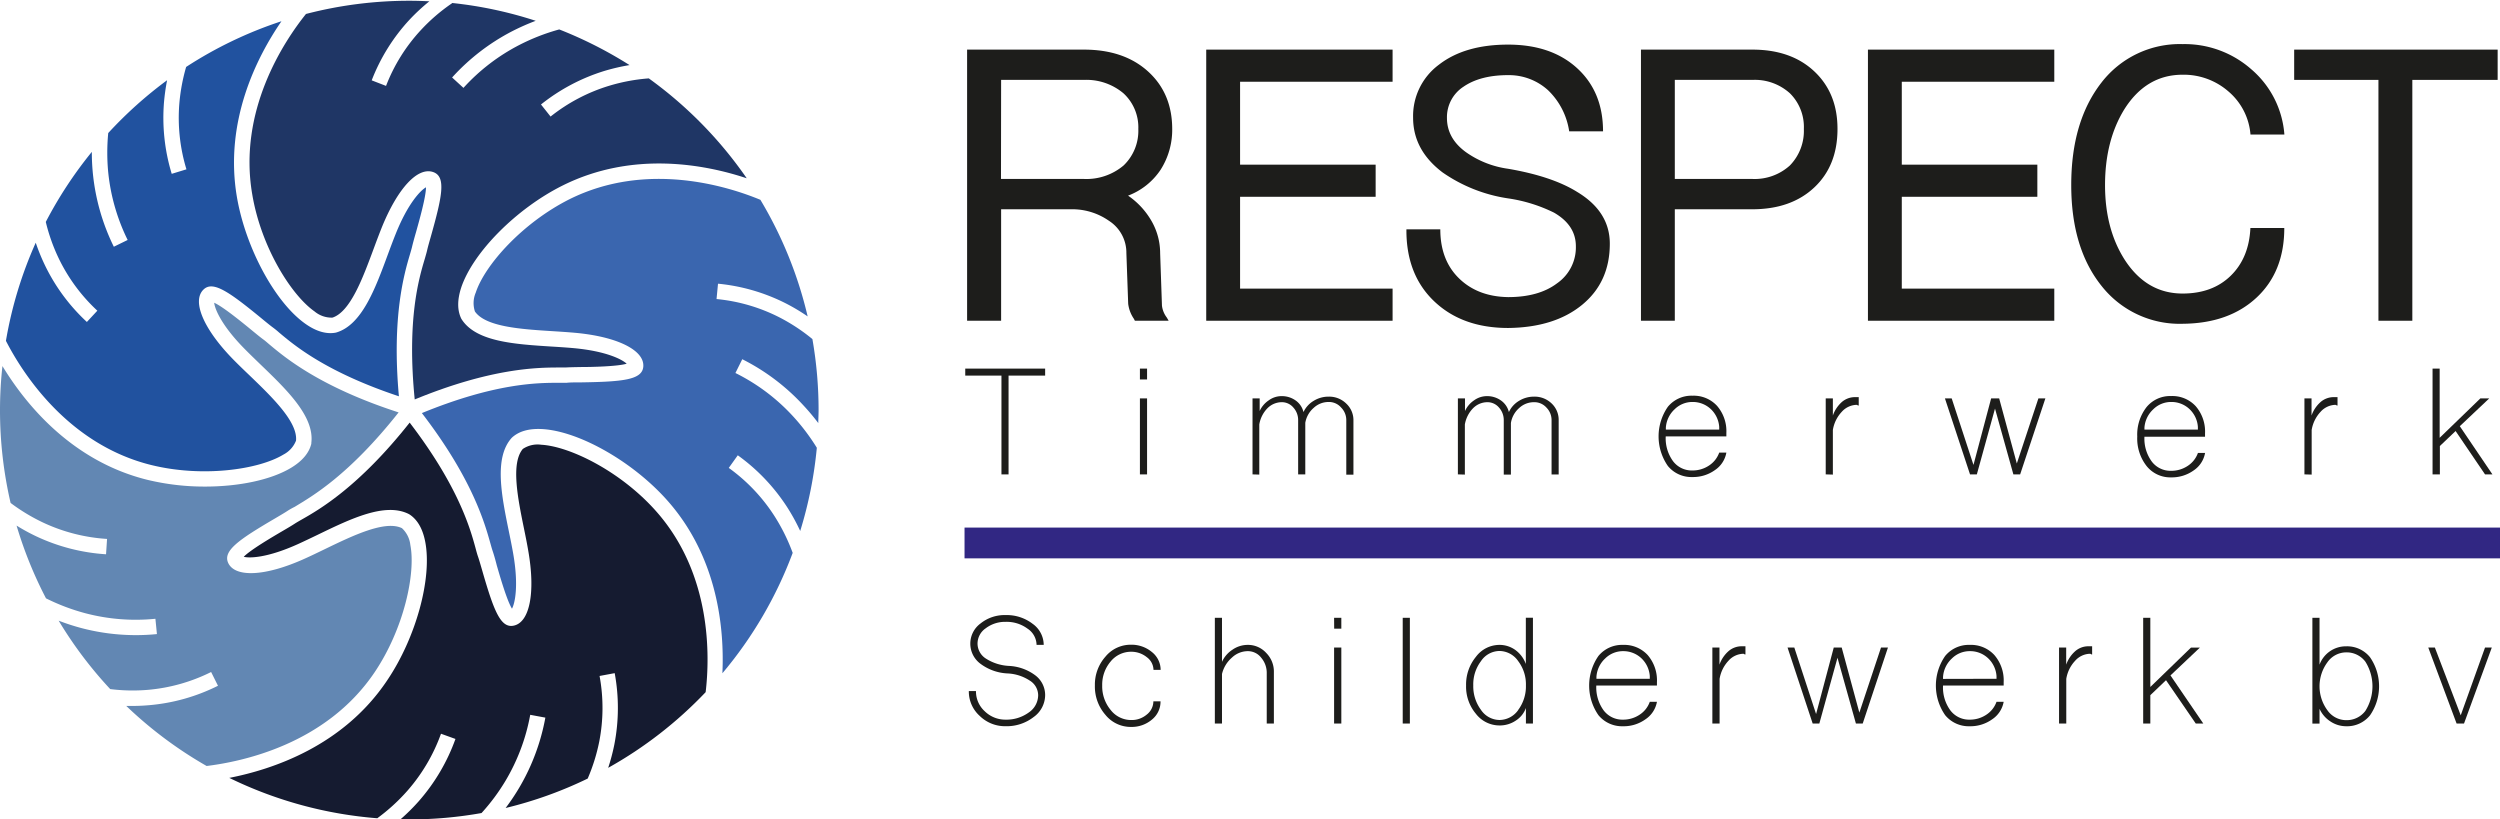 <svg id="Laag_4" data-name="Laag 4" xmlns="http://www.w3.org/2000/svg" viewBox="0 0 594.56 194.89"><defs><style>.cls-1{fill:#1d1d1b;}.cls-2{fill:#312783;}.cls-3{fill:#6287b3;}.cls-4{fill:#21529f;}.cls-5{fill:#1f3665;}.cls-6{fill:#3a66af;}.cls-7{fill:#151b30;}</style></defs><path class="cls-1" d="M230,76.28V11.8h27.78q9.54,0,15.27,5.21t5.73,13.7a17.69,17.69,0,0,1-2.76,9.66,16.15,16.15,0,0,1-7.74,6.16,18.44,18.44,0,0,1,5.52,5.93,15.35,15.35,0,0,1,2.11,7.72l.43,12.5a5.78,5.78,0,0,0,1.16,2.85l.43.75H269.9l-.21-.43a8,8,0,0,1-1.38-3.6l-.43-12.09a9,9,0,0,0-4.13-7.64,15.23,15.23,0,0,0-9.12-2.75H238.09V76.28Zm8.06-33.72h19.72a13.68,13.68,0,0,0,9.44-3.21,11.41,11.41,0,0,0,3.5-8.67,11,11,0,0,0-3.5-8.46A13.68,13.68,0,0,0,257.81,19H238.09Z"/><path class="cls-1" d="M286.87,76.28V11.8h44.32v7.64H294.92V39.16h32.24V46.8H294.92V68.64h36.27v7.64Z"/><path class="cls-1" d="M334.48,54.54h8.06q0,7.32,4.45,11.66t11.67,4.46q7.32,0,11.66-3.29a10.4,10.4,0,0,0,4.46-8.8q0-5-5.2-8a36.54,36.54,0,0,0-10.92-3.39A36.65,36.65,0,0,1,343.07,41q-7-5.3-7-13a15.19,15.19,0,0,1,6.15-12.62q6.15-4.77,16.44-4.77t16.43,5.62q6.15,5.63,6.15,15h-8.05a17,17,0,0,0-5-9.75,13.82,13.82,0,0,0-9.54-3.61q-6.59,0-10.61,2.76a8.64,8.64,0,0,0-3.92,7.42q0,4.88,4.56,8.17a22.75,22.75,0,0,0,10,3.92q10.48,1.8,16.43,5.52,7.74,4.66,7.74,12.3,0,9.12-6.57,14.52t-17.6,5.52q-10.94,0-17.61-6.36T334.48,54.54Z"/><path class="cls-1" d="M390.26,76.28V11.8h26.51q9.23,0,14.74,5.2T437,30.68q0,8.7-5.51,13.89t-14.74,5.2H398.31V76.28Zm8.05-33.72h18.46a12.46,12.46,0,0,0,8.91-3.21A11.78,11.78,0,0,0,429,30.68a11.29,11.29,0,0,0-3.28-8.46A12.46,12.46,0,0,0,416.77,19H398.31Z"/><path class="cls-1" d="M444.24,76.28V11.8h44.32v7.64H452.29V39.16h32.24V46.8H452.29V68.64h36.27v7.64Z"/><path class="cls-1" d="M492.59,44q0-15.16,7.21-24.39a23.53,23.53,0,0,1,19.3-9.12,24,24,0,0,1,16.33,6A22.6,22.6,0,0,1,543.28,32h-8.06A15,15,0,0,0,530,21.77a16.17,16.17,0,0,0-10.92-4q-8.7,0-13.89,8.27-4.56,7.43-4.56,18,0,10.4,4.66,17.71,5.2,8.06,13.79,8.06,7.11,0,11.45-4.24t4.67-11.35h8.06q0,10.39-6.58,16.54T519.1,77a23.63,23.63,0,0,1-19.3-9Q492.59,59,492.59,44Z"/><path class="cls-1" d="M545.61,19V11.8H594V19H573.71V76.28h-8.06V19Z"/><rect class="cls-2" x="229.39" y="125.47" width="365.17" height="7.32"/><path class="cls-1" d="M238.17,112.82V89.32h-8.61V87.66h19v1.66h-8.7v23.5Z"/><path class="cls-1" d="M271.1,87.66h1.7v2.59h-1.7Zm0,25.16V94.75h1.7v18.07Z"/><path class="cls-1" d="M297.88,112.82V94.75h1.7v3a6.1,6.1,0,0,1,2.16-2.54,5.15,5.15,0,0,1,3-1,5.65,5.65,0,0,1,3.35,1A4.71,4.71,0,0,1,310,98a6.13,6.13,0,0,1,2.42-2.67,6.73,6.73,0,0,1,3.61-1,5.78,5.78,0,0,1,4.15,1.66,5.36,5.36,0,0,1,1.7,4v12.9h-1.7V99.92a4.23,4.23,0,0,0-1.23-3A3.83,3.83,0,0,0,316,95.6a5.18,5.18,0,0,0-3.57,1.4,6,6,0,0,0-2,3.56v12.26h-1.7V99.92a4.41,4.41,0,0,0-1.14-3,3.58,3.58,0,0,0-2.76-1.27,4.82,4.82,0,0,0-3.44,1.48,7.19,7.19,0,0,0-1.9,3.82v11.92Z"/><path class="cls-1" d="M346.72,112.82V94.75h1.69v3a6.17,6.17,0,0,1,2.16-2.54,5.2,5.2,0,0,1,3-1,5.65,5.65,0,0,1,3.35,1A4.76,4.76,0,0,1,358.85,98a6.1,6.1,0,0,1,2.41-2.67,6.78,6.78,0,0,1,3.61-1A5.81,5.81,0,0,1,369,95.94a5.35,5.35,0,0,1,1.69,4v12.9H369V99.92a4.23,4.23,0,0,0-1.23-3,3.86,3.86,0,0,0-2.93-1.27,5.16,5.16,0,0,0-3.56,1.4,6,6,0,0,0-1.95,3.56v12.26h-1.7V99.92a4.41,4.41,0,0,0-1.14-3,3.59,3.59,0,0,0-2.76-1.27,4.82,4.82,0,0,0-3.44,1.48,7.27,7.27,0,0,0-1.91,3.82v11.92Z"/><path class="cls-1" d="M396.66,110.82a12.32,12.32,0,0,1,0-14.08,7.26,7.26,0,0,1,5.85-2.63,7.54,7.54,0,0,1,5.85,2.42,9.2,9.2,0,0,1,2.21,6.45v.8H396.15a9.21,9.21,0,0,0,1.74,5.9,5.58,5.58,0,0,0,4.62,2.21,7,7,0,0,0,3.9-1.15,6.11,6.11,0,0,0,2.46-3.1h1.7a6.31,6.31,0,0,1-2.72,4.16,8.87,8.87,0,0,1-5.34,1.65A7.23,7.23,0,0,1,396.66,110.82Zm12.21-8.65v-.64a6.46,6.46,0,0,0-2-4.24,6.25,6.25,0,0,0-4.33-1.69,6,6,0,0,0-4.28,1.74,6.53,6.53,0,0,0-2.08,4.36v.47Z"/><path class="cls-1" d="M434.2,112.82V94.75h1.7v4.07A7.71,7.71,0,0,1,438,95.64a4.74,4.74,0,0,1,3.05-1.19h1v2a.67.67,0,0,1-.3-.08.44.44,0,0,0-.16-.09,4.89,4.89,0,0,0-3.61,1.7,8.19,8.19,0,0,0-2.08,4.28v10.61Z"/><path class="cls-1" d="M462.55,94.75h1.61l5.18,15.82,4.2-15.82h1.91l4.2,15.48,5.13-15.48h1.66l-6,18.07h-1.61l-4.37-15.65-4.32,15.65h-1.62Z"/><path class="cls-1" d="M510.5,110.82a10.64,10.64,0,0,1-2.21-7,10.66,10.66,0,0,1,2.21-7,7.25,7.25,0,0,1,5.85-2.63,7.54,7.54,0,0,1,5.85,2.42,9.2,9.2,0,0,1,2.21,6.45v.8H510a9.21,9.21,0,0,0,1.74,5.9,5.58,5.58,0,0,0,4.62,2.21,7,7,0,0,0,3.9-1.15,6.11,6.11,0,0,0,2.46-3.1h1.7a6.31,6.31,0,0,1-2.72,4.16,8.89,8.89,0,0,1-5.34,1.65A7.22,7.22,0,0,1,510.5,110.82Zm12.21-8.65v-.64a6.42,6.42,0,0,0-2-4.24,6.21,6.21,0,0,0-4.32-1.69,6,6,0,0,0-4.29,1.74A6.57,6.57,0,0,0,510,101.7v.47Z"/><path class="cls-1" d="M548.05,112.82V94.75h1.69v4.07a7.71,7.71,0,0,1,2.12-3.18,4.75,4.75,0,0,1,3.06-1.19h1v2a.61.61,0,0,1-.29-.08.45.45,0,0,0-.17-.09,4.9,4.9,0,0,0-3.61,1.7,8.26,8.26,0,0,0-2.08,4.28v10.61Z"/><path class="cls-1" d="M578.52,112.82V87.66h1.69v16.46l9.68-9.37H592l-7,6.61,7.76,11.46H591L584,102.51l-3.74,3.56v6.75Z"/><path class="cls-1" d="M233,170.26a7.8,7.8,0,0,1-2.59-5.9h1.7a6.38,6.38,0,0,0,2.08,4.79,7,7,0,0,0,5,2,9,9,0,0,0,5.47-1.7,5,5,0,0,0,2.24-4.12,4.12,4.12,0,0,0-2-3.47,10.46,10.46,0,0,0-5.26-1.7,11.63,11.63,0,0,1-6.45-2.29,5.95,5.95,0,0,1,0-9.59,9.14,9.14,0,0,1,6-2,10.1,10.1,0,0,1,6.4,2.08,6.2,6.2,0,0,1,2.63,5h-1.7a4.72,4.72,0,0,0-2.16-3.86,8.34,8.34,0,0,0-5.17-1.61,7.6,7.6,0,0,0-4.76,1.53,4.44,4.44,0,0,0-1.95,3.65,4.25,4.25,0,0,0,2,3.56,11.2,11.2,0,0,0,5.47,1.74,11.36,11.36,0,0,1,6.28,2.25,5.86,5.86,0,0,1,2.33,4.7,6.46,6.46,0,0,1-2.75,5.22,10.43,10.43,0,0,1-6.66,2.17A8.59,8.59,0,0,1,233,170.26Z"/><path class="cls-1" d="M262.89,170a10.24,10.24,0,0,1-2.5-7,10,10,0,0,1,2.5-6.82,7.77,7.77,0,0,1,6.06-2.85,7.56,7.56,0,0,1,5,1.74,5.44,5.44,0,0,1,2.08,4.24h-1.7a3.84,3.84,0,0,0-1.57-3A5.87,5.87,0,0,0,269,155a6.26,6.26,0,0,0-4.87,2.33,8.5,8.5,0,0,0-2,5.68,8.81,8.81,0,0,0,2,5.82,6.16,6.16,0,0,0,4.87,2.41,5.53,5.53,0,0,0,3.74-1.31,4,4,0,0,0,1.56-3.14H276A5.46,5.46,0,0,1,274,171.1a7.44,7.44,0,0,1-5,1.78A7.74,7.74,0,0,1,262.89,170Z"/><path class="cls-1" d="M288.92,172.08V146.92h1.7V157.4a6.84,6.84,0,0,1,2.54-2.92,6.32,6.32,0,0,1,3.6-1.11,5.83,5.83,0,0,1,4.37,1.91,6.26,6.26,0,0,1,1.83,4.54v12.26h-1.7V160.16a5.55,5.55,0,0,0-1.31-3.73,4,4,0,0,0-3.19-1.57,5.5,5.5,0,0,0-3.77,1.53,7.41,7.41,0,0,0-2.37,3.9v11.79Z"/><path class="cls-1" d="M317.28,146.92H319v2.59h-1.7Zm0,25.16V154H319v18.07Z"/><path class="cls-1" d="M333.6,172.08V146.92h1.7v25.16Z"/><path class="cls-1" d="M351,169.75a10,10,0,0,1-2.33-6.71,10.37,10.37,0,0,1,2.33-6.82,7,7,0,0,1,5.6-2.85,6.42,6.42,0,0,1,3.81,1.23,7.17,7.17,0,0,1,2.47,3.31v-11h1.69v25.16H362.9v-3.69a6,6,0,0,1-2.42,3,6.77,6.77,0,0,1-3.86,1.15A7.09,7.09,0,0,1,351,169.75Zm10.05-.89A9.38,9.38,0,0,0,362.9,163a9.14,9.14,0,0,0-1.83-5.76,5.47,5.47,0,0,0-4.45-2.42,5.35,5.35,0,0,0-4.41,2.42,9.14,9.14,0,0,0-1.83,5.76,9.38,9.38,0,0,0,1.83,5.82,5.37,5.37,0,0,0,4.41,2.41A5.49,5.49,0,0,0,361.07,168.86Z"/><path class="cls-1" d="M380.15,170.09a12.33,12.33,0,0,1,0-14.09,7.26,7.26,0,0,1,5.85-2.63,7.58,7.58,0,0,1,5.86,2.42,9.24,9.24,0,0,1,2.2,6.45v.8H379.64a9.27,9.27,0,0,0,1.74,5.9,5.58,5.58,0,0,0,4.62,2.21,7,7,0,0,0,3.9-1.15,6.07,6.07,0,0,0,2.46-3.1h1.7a6.31,6.31,0,0,1-2.72,4.16,8.87,8.87,0,0,1-5.34,1.66A7.26,7.26,0,0,1,380.15,170.09Zm12.21-8.66v-.63a6.46,6.46,0,0,0-2-4.25,6.25,6.25,0,0,0-4.33-1.69,6,6,0,0,0-4.28,1.74,6.54,6.54,0,0,0-2.08,4.37v.46Z"/><path class="cls-1" d="M407.24,172.08V154h1.69v4.07a7.71,7.71,0,0,1,2.12-3.18,4.75,4.75,0,0,1,3.06-1.19h1v1.95a.67.67,0,0,1-.3-.08.44.44,0,0,0-.16-.09,4.89,4.89,0,0,0-3.61,1.7,8.19,8.19,0,0,0-2.08,4.28v10.61Z"/><path class="cls-1" d="M425.12,154h1.61l5.18,15.82,4.2-15.82H438l4.2,15.48L447.35,154H449l-6,18.07h-1.62L437,156.43l-4.32,15.65H431.1Z"/><path class="cls-1" d="M462.61,170.09a12.33,12.33,0,0,1,0-14.09,7.25,7.25,0,0,1,5.85-2.63,7.54,7.54,0,0,1,5.85,2.42,9.2,9.2,0,0,1,2.21,6.45v.8H462.1a9.21,9.21,0,0,0,1.74,5.9,5.58,5.58,0,0,0,4.62,2.21,7,7,0,0,0,3.9-1.15,6.07,6.07,0,0,0,2.46-3.1h1.7a6.31,6.31,0,0,1-2.72,4.16,8.89,8.89,0,0,1-5.34,1.66A7.25,7.25,0,0,1,462.61,170.09Zm12.21-8.66v-.63a6.43,6.43,0,0,0-2-4.25,6.21,6.21,0,0,0-4.32-1.69,6,6,0,0,0-4.29,1.74A6.57,6.57,0,0,0,462.1,161v.46Z"/><path class="cls-1" d="M489.69,172.08V154h1.7v4.07a7.71,7.71,0,0,1,2.12-3.18,4.74,4.74,0,0,1,3.05-1.19h1v1.95a.67.67,0,0,1-.3-.08.39.39,0,0,0-.17-.09,4.88,4.88,0,0,0-3.6,1.7,8.11,8.11,0,0,0-2.08,4.28v10.61Z"/><path class="cls-1" d="M509.7,172.08V146.92h1.7v16.46l9.67-9.37h2.12l-7,6.62L524,172.08h-1.79l-7.08-10.31-3.73,3.56v6.75Z"/><path class="cls-1" d="M554.22,171.57a7,7,0,0,1-2.58-3v3.52h-1.7V146.92h1.7v11.16a6.67,6.67,0,0,1,6.32-4.37,7,7,0,0,1,5.68,2.59,12.15,12.15,0,0,1,0,13.83,7,7,0,0,1-5.68,2.59A6.74,6.74,0,0,1,554.22,171.57Zm8.32-2.5a11,11,0,0,0,0-11.71,5.56,5.56,0,0,0-4.58-2.21,5.47,5.47,0,0,0-4.46,2.38,9.62,9.62,0,0,0,0,11.37,5.46,5.46,0,0,0,4.46,2.37A5.55,5.55,0,0,0,562.54,169.07Z"/><path class="cls-1" d="M584.24,172.08,577.5,154h1.57l6.15,16.12L591,154h1.61L586,172.08Z"/><path class="cls-3" d="M31.44,167.89c-.47,0-.94,0-1.41,0a97.85,97.85,0,0,0,19.11,14.28c8.12-1,28.27-5,39.92-22.24,7-10.37,9.85-23.56,8.53-30.32a6.37,6.37,0,0,0-2-4c-4-1.94-11.64,1.75-18.36,5-1.59.77-3.23,1.57-4.8,2.27-9.21,4.17-16.5,4.57-18.16,1-1.32-2.88,2.55-5.55,11.08-10.55,1.22-.72,2.28-1.34,2.92-1.76.44-.29,1-.63,1.76-1C74.27,118,83,113,94.8,98.08,76,92,67.65,84.92,64,81.86c-.57-.48-1-.87-1.41-1.15-.69-.51-1.68-1.32-2.82-2.26C57.66,76.72,53,72.91,50.94,72c.14,1.45,1.73,5.41,7.26,11,1.16,1.18,2.4,2.37,3.7,3.63,6.35,6.11,12.91,12.42,12.14,18.7l0,.2c-.52,2.16-2.11,4.08-4.74,5.68-4.81,2.93-12.5,4.51-20.54,4.51a57.78,57.78,0,0,1-13.64-1.59C17,109.68,6,96,.58,87.06A96.16,96.16,0,0,0,0,97.54a97.78,97.78,0,0,0,2.52,22.07,44.61,44.61,0,0,0,7.69,4.65,41.91,41.91,0,0,0,15.25,3.91l-.24,3.65a45.69,45.69,0,0,1-16.56-4.25A47.05,47.05,0,0,1,3.94,125a97.75,97.75,0,0,0,7,17.3,49,49,0,0,0,9.35,3.54,47,47,0,0,0,16.67,1.32l.36,3.64a50,50,0,0,1-5,.25,50.89,50.89,0,0,1-12.92-1.67,52.41,52.41,0,0,1-5.45-1.77,97.56,97.56,0,0,0,12.26,16.27,42.82,42.82,0,0,0,9,.18,41.71,41.71,0,0,0,15-4.24l1.63,3.27a45.09,45.09,0,0,1-16.37,4.62C34.1,167.83,32.77,167.89,31.44,167.89Z"/><path class="cls-4" d="M10.58,62.86A46.38,46.38,0,0,1,8.5,57.72,96.56,96.56,0,0,0,1.41,81.06C5.21,88.48,16,105.67,36,110.6c12.17,3,25.52,1.09,31.4-2.49a6.36,6.36,0,0,0,3-3.31c.44-4.45-5.66-10.33-11.05-15.52-1.27-1.21-2.58-2.47-3.78-3.69-7.09-7.2-10-13.91-7.2-16.7,2.23-2.23,6.07.47,13.71,6.73,1.1.91,2.06,1.69,2.67,2.15.45.33,1,.75,1.6,1.29,3.69,3.11,11.2,9.42,28.52,15.19-1.73-19,1.3-29.28,2.63-33.77.21-.71.38-1.29.49-1.75.19-.83.53-2.06.94-3.48.74-2.64,2.38-8.42,2.38-10.7-1.28.72-4.27,3.76-7.2,11.07-.62,1.54-1.22,3.15-1.85,4.85C89.22,68.73,86.06,77.26,80,79.07l-.2.05c-2.19.39-4.59-.3-7.11-2.07C65.46,72,58.43,59,56.35,46.9c-3.08-18,4.71-33.31,10.59-41.85A97.09,97.09,0,0,0,44.27,15.92a44.73,44.73,0,0,0-1.62,8.71,42.08,42.08,0,0,0,1.69,15.64l-3.5,1.07a45.78,45.78,0,0,1-1.84-17,50,50,0,0,1,.74-5.26,98.32,98.32,0,0,0-14,12.56,48.78,48.78,0,0,0,0,9.36,47,47,0,0,0,4.62,16.07l-3.29,1.61a50.77,50.77,0,0,1-5.23-22.56A97.56,97.56,0,0,0,10.89,52.78a43.54,43.54,0,0,0,3,8.51,41.57,41.57,0,0,0,9.26,12.6l-2.49,2.68A45,45,0,0,1,10.58,62.86Z"/><path class="cls-5" d="M60,46.28C62.07,58.63,69.17,70.1,74.8,74.06a6.32,6.32,0,0,0,4.26,1.48c4.25-1.39,7.19-9.33,9.79-16.34.61-1.65,1.25-3.35,1.88-4.94,3.83-9.53,8.69-14.74,12.42-13.29,2.95,1.16,2,5.77-.68,15.27-.39,1.38-.73,2.56-.89,3.3-.12.52-.31,1.17-.55,2C99.62,66.26,96.74,76,98.63,95c18.26-7.51,29.27-7.58,34.05-7.6.75,0,1.35,0,1.82,0,.86-.06,2.14-.08,3.62-.11,2.74,0,8.73-.14,10.92-.79-1.06-1-4.83-3-12.68-3.71-1.65-.15-3.36-.26-5.17-.37-8.79-.56-17.88-1.13-21.35-6.41l-.11-.17c-1-2-1-4.48-.06-7.4,2.79-8.41,13.18-18.87,24.18-24.34,16.66-8.29,33.84-5,43.74-1.7A97.7,97.7,0,0,0,154.3,18.64a44,44,0,0,0-9.43,1.76,41.94,41.94,0,0,0-13.93,7.32l-2.28-2.87a45.72,45.72,0,0,1,15.14-8,48.91,48.91,0,0,1,5.92-1.37A98.76,98.76,0,0,0,133,7a49.25,49.25,0,0,0-9.52,3.71,47,47,0,0,0-13.26,10.19l-2.7-2.47a50.72,50.72,0,0,1,14.28-11,53.3,53.3,0,0,1,5.61-2.48A96.36,96.36,0,0,0,107.52.71l0,.05-.11.08a43.39,43.39,0,0,0-7.33,6.33,41.42,41.42,0,0,0-8.27,13.26l-3.41-1.32a45.08,45.08,0,0,1,9-14.43A46.21,46.21,0,0,1,102.11.31C100.52.23,98.93.18,97.36.18A97.65,97.65,0,0,0,72.77,3.32C67.51,9.88,56.55,26.36,60,46.28Z"/><path class="cls-6" d="M191,96.33a53.16,53.16,0,0,1,3.61,4.29c0-1,.07-2.05.07-3.08a98.22,98.22,0,0,0-1.47-16.9,44,44,0,0,0-7.8-5.14,41.6,41.6,0,0,0-15-4.38l.35-3.65a45.16,45.16,0,0,1,16.32,4.78,46.3,46.3,0,0,1,5,3,96.82,96.82,0,0,0-11.24-27.73c-7.73-3.2-27-9.3-45.4-.14C124.26,53,115.31,63,113.15,69.58a6.33,6.33,0,0,0-.2,4.5c2.55,3.67,11,4.21,18.47,4.68,1.75.11,3.57.23,5.27.38,10.07.9,16.62,4.14,16.3,8.06-.26,3.16-4.94,3.58-14.81,3.74-1.43,0-2.67,0-3.43.1-.55,0-1.22,0-2.06,0-4.91,0-15,.09-32.36,7.2,12.13,15.78,15,26.4,16.3,31,.2.71.36,1.29.51,1.73.28.81.63,2,1,3.47.76,2.63,2.42,8.39,3.62,10.32.7-1.28,1.64-5.44.27-13.2-.29-1.64-.63-3.33-1-5.12-1.76-8.61-3.57-17.52.62-22.26l.14-.14c1.66-1.49,4-2.16,7.12-2,8.84.49,21.66,7.8,29.81,17,12.1,13.65,13.56,30.73,13.08,41.08a97.1,97.1,0,0,0,16.72-28.63h0a45.09,45.09,0,0,0-4.36-8.8,42,42,0,0,0-10.84-11.41l2.14-3a45.71,45.71,0,0,1,11.78,12.39,47.36,47.36,0,0,1,3.07,5.61,97.75,97.75,0,0,0,3.95-19.79,49,49,0,0,0-5.93-7.78,46.74,46.74,0,0,0-13.43-10l1.63-3.28A50.66,50.66,0,0,1,191,96.33Z"/><path class="cls-7" d="M156,121.54c-8.32-9.38-20.4-15.38-27.27-15.77a6.31,6.31,0,0,0-4.39,1c-2.88,3.42-1.2,11.71.29,19,.35,1.73.72,3.52,1,5.2,1.76,10,.34,17.14-3.54,17.84-3.11.59-4.73-3.83-7.46-13.31-.4-1.37-.74-2.56-1-3.28-.17-.51-.35-1.16-.57-2-1.21-4.41-4-14.53-15.63-29.71-12.14,15.34-21.57,20.72-25.69,23.06-.65.37-1.17.67-1.56.92-.71.47-1.81,1.12-3.08,1.86-2.37,1.39-7.55,4.43-9.13,6.07,1.41.37,5.68.24,12.85-3,1.52-.69,3.08-1.44,4.72-2.23,7.91-3.83,16.09-7.8,21.72-4.92l.18.11c1.85,1.23,3.09,3.39,3.68,6.42,1.71,8.69-2.19,22.9-9.08,33.07C81.57,177.48,64.74,183,54.53,185a97.47,97.47,0,0,0,35.19,9.6,44.57,44.57,0,0,0,7.16-6.53,42.22,42.22,0,0,0,8-13.57l3.44,1.24a45.87,45.87,0,0,1-8.67,14.74,47.19,47.19,0,0,1-4.43,4.4l2.16,0a98.06,98.06,0,0,0,17.14-1.52,47.61,47.61,0,0,0,5.72-7.7A47.06,47.06,0,0,0,126.1,170l3.6.67a50.66,50.66,0,0,1-9.45,21.49,96.45,96.45,0,0,0,19.52-7,44.08,44.08,0,0,0,2.74-8.77,41.7,41.7,0,0,0,.08-15.63l3.6-.67a45.47,45.47,0,0,1-.09,17,47.29,47.29,0,0,1-1.46,5.52,97.71,97.71,0,0,0,23.18-18C168.82,156.19,169.34,136.54,156,121.54Z"/></svg>